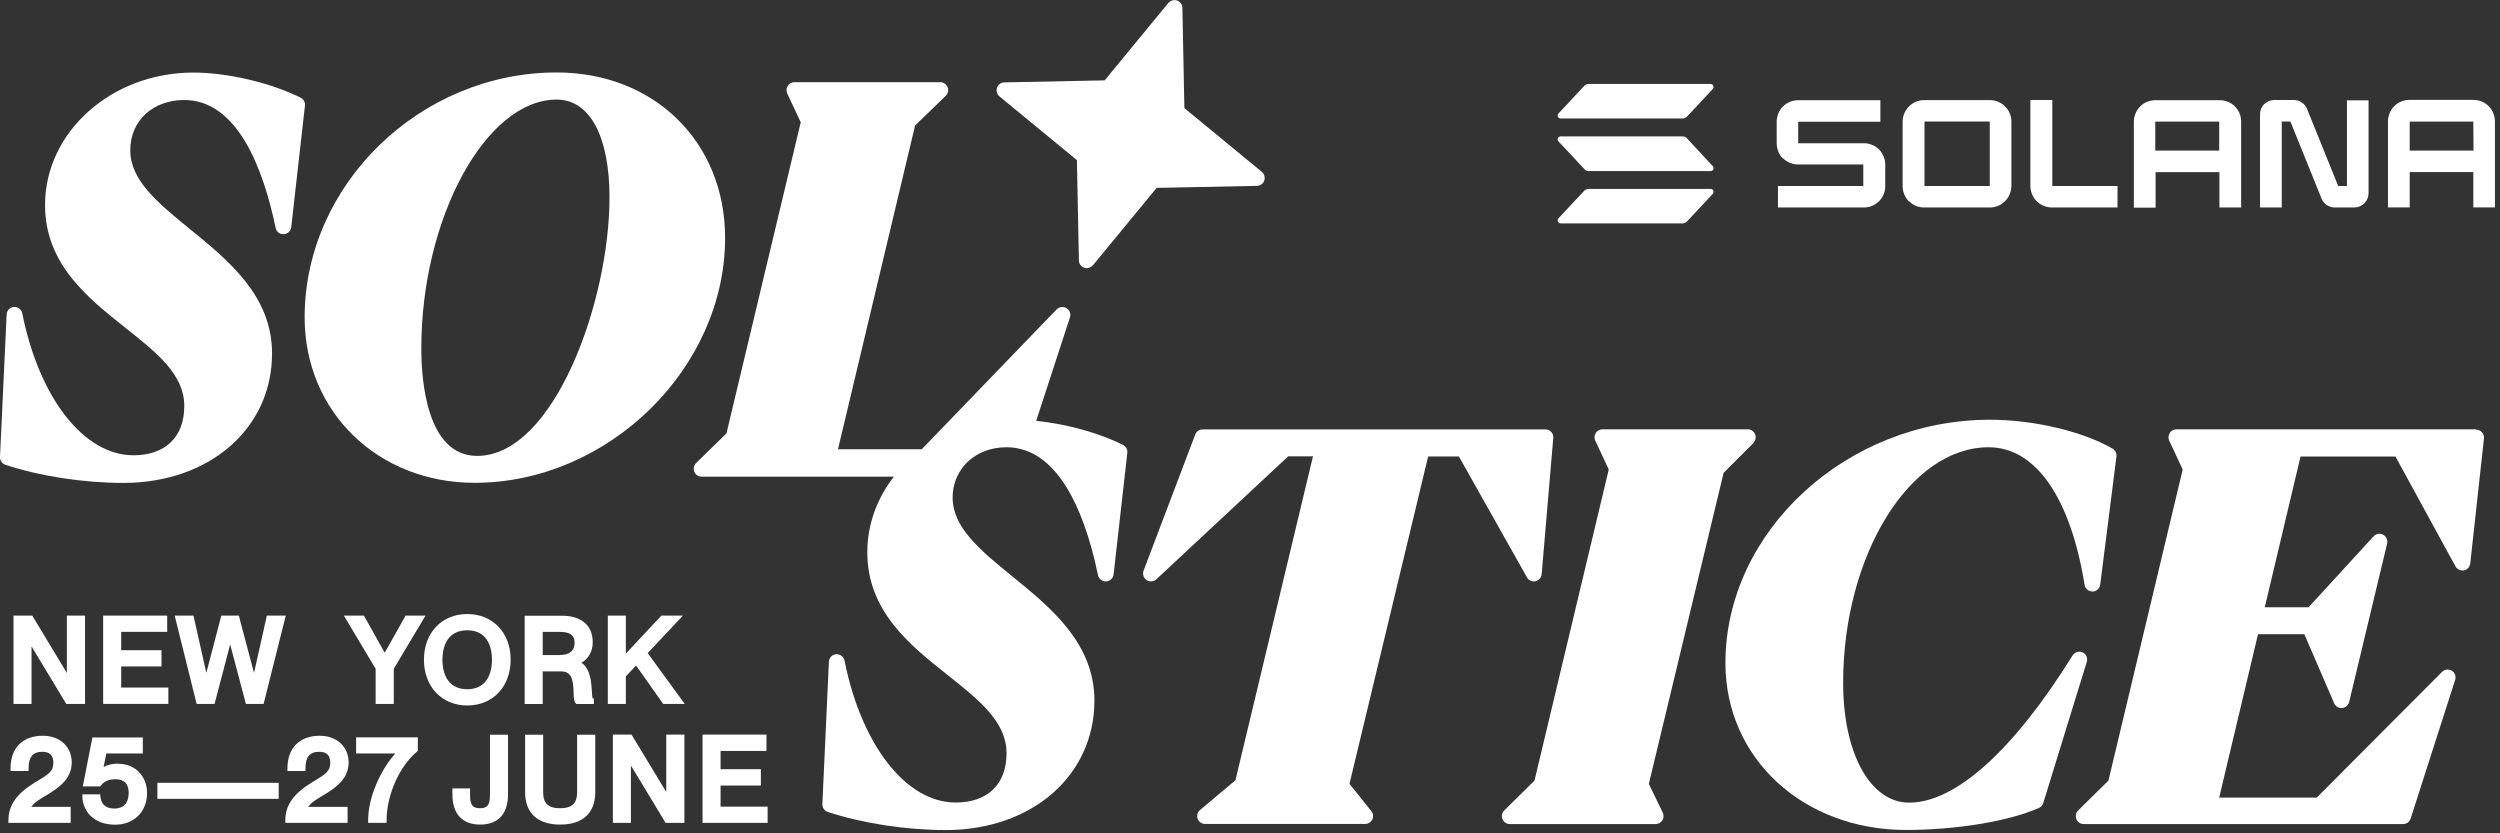<svg width="237" height="79" viewBox="0 0 237 79" fill="none" xmlns="http://www.w3.org/2000/svg">
<rect x="0" y="0" width="237" height="79" fill="#333333" stroke="none"/>
<g clip-path="url(#clip0_64_1927)">
<path d="M3.06 58.36H1.28V66.73H2.99V61.28L6.28 66.73H8.06V58.36H6.34V63.8L3.06 58.36Z" fill="white"/>
<path d="M15.85 59.9V58.36H9.78V66.73H15.96V65.18H11.49V63.18H15.31V61.64H11.49V59.9H15.85Z" fill="white"/>
<path d="M24.08 63.79L22.64 58.36H20.98L19.56 63.79L18.34 58.36H16.56L18.64 66.73H20.34L21.82 61.09L23.31 66.73H24.99L27.09 58.36H25.3L24.08 63.79Z" fill="white"/>
<path d="M37.33 66.73V63.4L40.34 58.36H38.45L36.47 61.88L34.5 58.36H32.6L35.61 63.4V66.73H37.33Z" fill="white"/>
<path d="M44.3 58.21C41.88 58.21 40.19 59.99 40.19 62.54C40.19 65.09 41.88 66.88 44.3 66.88C46.72 66.88 48.41 65.09 48.41 62.54C48.41 59.99 46.72 58.21 44.3 58.21ZM46.64 62.54C46.64 63.38 46.41 65.34 44.29 65.34C42.17 65.34 41.94 63.38 41.94 62.54C41.94 61.7 42.17 59.75 44.29 59.75C46.41 59.75 46.64 61.7 46.64 62.54Z" fill="white"/>
<path d="M51.45 63.65H53.22C54.24 63.65 54.35 64.57 54.38 65.69C54.39 66.18 54.4 66.5 54.58 66.67L54.65 66.74H56.3V66.23L56.18 66.19C56.14 66.08 56.12 65.77 56.11 65.52C56.06 64.69 55.97 63.39 55.12 62.83C55.79 62.45 56.19 61.75 56.19 60.89C56.19 59.29 55.12 58.37 53.27 58.37H49.74V66.74H51.45V63.66V63.65ZM51.45 59.9H53.03C54.3 59.9 54.47 60.44 54.47 60.96C54.47 61.71 53.98 62.1 53 62.1H51.45V59.9Z" fill="white"/>
<path d="M64.74 58.36H62.7L59.33 61.96V58.36H57.62V66.73H59.33V64.12L60.3 63.09L62.87 66.73H64.91L61.4 61.91L64.74 58.36Z" fill="white"/>
<path d="M4.39 75.4C5.46 74.74 6.8 73.91 6.8 72.28C6.8 70.79 5.68 69.75 4.06 69.75C2.15 69.75 1 70.9 1 72.84V73.09H2.71V72.84C2.71 71.76 3.11 71.27 4.02 71.27C4.72 71.27 5.06 71.61 5.06 72.32C5.06 73.12 4.6 73.4 3.49 74.07L3.24 74.22C1.55 75.27 0.8 76.36 0.8 77.76V78.01H6.7V76.49H2.97C3.26 76.06 3.81 75.74 4.38 75.4H4.39Z" fill="white"/>
<path d="M11.22 72.39C10.68 72.39 10.21 72.5 9.82 72.71L10.08 71.43H13.54V69.91H8.76L7.85 74.55H9.5L9.58 74.45C9.95 73.97 10.51 73.87 10.92 73.87C11.78 73.87 12.2 74.3 12.2 75.17C12.2 76.12 11.72 76.65 10.84 76.65C10.04 76.65 9.6 76.27 9.52 75.52L9.5 75.3H7.81V75.56C7.86 76.86 8.84 78.18 10.92 78.18C12.7 78.18 13.94 76.95 13.94 75.18C13.94 73.58 12.81 72.41 11.25 72.41L11.22 72.39Z" fill="white"/>
<path d="M26.42 74.21H14.92V75.73H26.42V74.21Z" fill="white"/>
<path d="M30.64 75.4C31.71 74.74 33.05 73.91 33.05 72.28C33.05 70.79 31.93 69.75 30.31 69.75C28.4 69.75 27.25 70.9 27.25 72.84V73.09H28.96V72.84C28.96 71.76 29.36 71.27 30.27 71.27C30.97 71.27 31.31 71.61 31.31 72.32C31.31 73.12 30.85 73.4 29.74 74.07L29.49 74.22C27.8 75.27 27.05 76.36 27.05 77.76V78.01H32.95V76.49H29.22C29.51 76.06 30.06 75.74 30.63 75.4H30.64Z" fill="white"/>
<path d="M33.77 71.43H37.48C36.17 72.86 34.9 75.48 34.9 77.76V78.01H36.65V77.76C36.65 75.38 37.86 72.65 39.52 71.26L39.61 71.18V69.9H33.76V71.42L33.77 71.43Z" fill="white"/>
<path d="M46.45 75.31C46.45 76.3 46.22 76.62 45.5 76.62C44.78 76.62 44.56 76.31 44.56 75.31V74.74H42.89V75.31C42.89 77.15 43.82 78.17 45.52 78.17C47.22 78.17 48.16 77.16 48.16 75.31V69.65H46.45V75.31Z" fill="white"/>
<path d="M54.71 75.09C54.71 76.16 54.23 76.62 53.1 76.62C51.97 76.62 51.49 76.16 51.49 75.09V69.65H49.78V75.09C49.78 77.07 50.96 78.17 53.1 78.17C55.24 78.17 56.43 77.08 56.43 75.09V69.65H54.71V75.09Z" fill="white"/>
<path d="M63.16 75.08L59.87 69.64H58.1V78.01H59.81V72.57L63.1 78.01H64.88V69.64H63.16V75.08Z" fill="white"/>
<path d="M68.31 74.47H72.13V72.92H68.31V71.19H72.66V69.64H66.6V78.01H72.77V76.47H68.31V74.47Z" fill="white"/>
<path d="M25.79 33.5C25.79 28.05 21.66 24.69 18.02 21.73C14.98 19.25 12.35 17.11 12.35 14.25C12.35 11.39 14.55 9.48 17.46 9.48C22.54 9.48 24.98 16.07 26.13 21.6C26.21 21.96 26.51 22.23 26.9 22.2C27.27 22.18 27.57 21.9 27.61 21.53L28.91 10.01C28.95 9.7 28.78 9.4 28.5 9.26C25.65 7.84 21.56 6.88 18.32 6.88C10.57 6.88 4.27 12.51 4.27 19.44C4.27 25.03 8.32 28.24 11.88 31.07C14.88 33.45 17.47 35.5 17.47 38.49C17.47 41.48 15.62 43.16 12.65 43.16C7.96 43.16 3.72 37.75 2.11 29.7C2.04 29.33 1.7 29.08 1.32 29.1C0.94 29.13 0.65 29.43 0.63 29.81L-0 43.31C-0.02 43.64 0.19 43.95 0.51 44.06C3.74 45.14 7.92 45.78 11.69 45.78C19.86 45.78 25.79 40.62 25.79 33.51V33.5Z" fill="white"/>
<path d="M45 45.77C57.65 45.77 68.74 34.92 68.74 22.55C68.74 13.47 62.03 6.87 52.77 6.87C39.82 6.87 28.88 17.5 28.88 30.09C28.88 39.03 35.81 45.77 44.99 45.77H45ZM45.24 43.22C40.46 43.22 39.94 36.09 39.94 33.03C39.94 20.68 46.06 9.44 52.77 9.44C55.91 9.44 57.78 12.91 57.78 18.72C57.78 28.59 52.51 43.22 45.23 43.22H45.24Z" fill="white"/>
<path d="M106.47 42.18C104.2 41.04 101.07 40.18 98.23 39.9L101.43 30.09C101.54 29.76 101.4 29.39 101.1 29.21C100.8 29.03 100.42 29.08 100.17 29.33L87.38 42.59H79.44L86.75 11.9L89.66 9.08C89.88 8.87 89.95 8.54 89.83 8.26C89.71 7.98 89.44 7.79 89.13 7.79H75.31C75.05 7.79 74.81 7.92 74.68 8.14C74.54 8.36 74.52 8.63 74.63 8.86L75.91 11.59L68.87 41.08L65.99 43.9C65.77 44.11 65.71 44.44 65.82 44.72C65.93 45 66.21 45.19 66.51 45.19H84.74C83.11 47.28 82.22 49.77 82.22 52.35C82.22 57.95 86.27 61.16 89.83 63.99C92.83 66.37 95.42 68.42 95.42 71.41C95.42 74.4 93.57 76.08 90.6 76.08C85.91 76.08 81.67 70.67 80.06 62.62C79.99 62.25 79.64 62.01 79.27 62.02C78.89 62.05 78.6 62.35 78.58 62.73L77.96 76.22C77.94 76.56 78.15 76.86 78.47 76.97C81.72 78.05 85.9 78.69 89.65 78.69C97.82 78.69 103.75 73.53 103.75 66.42C103.75 60.97 99.62 57.61 95.98 54.65C92.94 52.17 90.31 50.03 90.31 47.17C90.31 46.33 90.52 45.51 90.93 44.81C91.79 43.3 93.47 42.4 95.42 42.4C95.85 42.4 96.24 42.44 96.64 42.54C100.04 43.3 102.62 47.45 104.09 54.52C104.17 54.88 104.48 55.14 104.86 55.12C105.23 55.1 105.53 54.82 105.57 54.45L106.87 42.93C106.91 42.62 106.74 42.32 106.46 42.18H106.47Z" fill="white"/>
<path d="M145.56 55.1C145.88 55.03 146.12 54.76 146.15 54.43L147.25 41.52C147.27 41.31 147.2 41.1 147.06 40.95C146.92 40.79 146.72 40.71 146.51 40.71H114.01C113.7 40.71 113.42 40.9 113.31 41.19L108.41 54.1C108.29 54.43 108.41 54.79 108.69 54.99C108.98 55.18 109.36 55.15 109.62 54.92L122.12 43.26H124.47L117.12 73.97L113.76 76.79C113.52 76.99 113.43 77.33 113.54 77.62C113.65 77.92 113.93 78.11 114.25 78.11H129.42C129.71 78.11 129.97 77.94 130.1 77.69C130.22 77.43 130.19 77.12 130.01 76.9L127.93 74.31L135.39 43.27H138.3L144.76 54.74C144.92 55.03 145.25 55.17 145.57 55.11L145.56 55.1Z" fill="white"/>
<path d="M166.22 41.98C166.43 41.77 166.5 41.44 166.38 41.16C166.26 40.88 165.99 40.7 165.69 40.7H151.91C151.65 40.7 151.41 40.83 151.28 41.05C151.14 41.27 151.12 41.54 151.23 41.77L152.51 44.51L145.47 74L142.6 76.83C142.38 77.04 142.32 77.37 142.43 77.65C142.55 77.93 142.82 78.12 143.12 78.12H156.95C157.21 78.12 157.45 77.99 157.59 77.77C157.73 77.55 157.74 77.28 157.63 77.04L156.31 74.31L163.4 44.82L166.23 41.99L166.22 41.98Z" fill="white"/>
<path d="M197.43 61.85C197.09 61.69 196.68 61.82 196.48 62.14C190.88 71.14 185.38 76.09 180.99 76.09C177.3 76.09 174.73 71.42 174.73 64.74C174.73 52.63 181.05 42.4 188.52 42.4C192.97 42.4 196.28 47.16 197.62 55.45C197.68 55.82 197.98 56.05 198.37 56.08C198.74 56.08 199.05 55.79 199.1 55.42L200.64 43.27C200.68 42.97 200.53 42.68 200.27 42.53C197.44 40.89 192.77 39.79 188.66 39.79C175.06 39.79 163.57 50.36 163.57 62.86C163.57 71.88 170.93 78.68 180.69 78.68C185.46 78.68 190.4 77.86 193.28 76.6C193.48 76.51 193.63 76.34 193.7 76.13L197.83 62.74C197.94 62.38 197.77 61.99 197.42 61.84L197.43 61.85Z" fill="white"/>
<path d="M234.74 40.7H206.32C206.06 40.7 205.82 40.83 205.69 41.05C205.55 41.27 205.53 41.54 205.64 41.77L206.92 44.51L199.88 74L197.01 76.83C196.79 77.04 196.73 77.37 196.84 77.65C196.95 77.93 197.23 78.12 197.53 78.12H227.82C228.15 78.12 228.43 77.91 228.53 77.6L232.75 64.45C232.86 64.12 232.72 63.76 232.43 63.58C232.14 63.4 231.75 63.45 231.51 63.69L219.63 75.61H210.38L214.06 60.12H218.45L221.28 66.67C221.41 66.97 221.71 67.15 222.03 67.12C222.35 67.09 222.62 66.86 222.7 66.55L226.3 51.53C226.38 51.2 226.22 50.85 225.92 50.69C225.62 50.53 225.25 50.59 225.01 50.85L218.85 57.57H214.7L218.09 43.28H227.09L232.78 53.69C232.94 53.98 233.26 54.13 233.58 54.07C233.9 54.01 234.14 53.74 234.18 53.42L235.48 41.56C235.5 41.35 235.44 41.14 235.29 40.98C235.15 40.82 234.94 40.73 234.73 40.73L234.74 40.7Z" fill="white"/>
<path d="M150.18 16.01C150.23 16.07 150.29 16.13 150.36 16.16C150.43 16.2 150.51 16.22 150.59 16.22H162.15C162.21 16.22 162.26 16.21 162.31 16.18C162.36 16.15 162.39 16.11 162.42 16.06C162.44 16.01 162.45 15.95 162.44 15.9C162.44 15.85 162.41 15.8 162.37 15.75L159.93 13.12C159.88 13.06 159.82 13.01 159.75 12.98C159.68 12.95 159.6 12.93 159.52 12.93H147.96C147.9 12.93 147.85 12.94 147.8 12.97C147.75 13 147.72 13.04 147.69 13.09C147.67 13.14 147.66 13.2 147.67 13.25C147.67 13.3 147.7 13.35 147.74 13.4L150.18 16.01Z" fill="white"/>
<path d="M147.8 11.19C147.8 11.19 147.9 11.24 147.96 11.23H159.52C159.68 11.23 159.82 11.16 159.93 11.05L162.37 8.44C162.37 8.44 162.43 8.35 162.44 8.29C162.44 8.24 162.44 8.18 162.42 8.13C162.4 8.08 162.36 8.04 162.32 8.01C162.28 7.98 162.22 7.96 162.16 7.96H150.6C150.52 7.96 150.45 7.98 150.37 8.01C150.29 8.04 150.24 8.09 150.18 8.15L147.74 10.76C147.74 10.76 147.68 10.85 147.67 10.91C147.67 10.96 147.67 11.02 147.69 11.07C147.71 11.12 147.75 11.16 147.8 11.19Z" fill="white"/>
<path d="M162.31 17.95C162.31 17.95 162.21 17.9 162.15 17.91H150.59C150.43 17.91 150.29 17.98 150.18 18.09L147.74 20.7C147.74 20.7 147.68 20.79 147.67 20.85C147.66 20.91 147.67 20.96 147.69 21.01C147.71 21.06 147.75 21.1 147.79 21.13C147.83 21.16 147.89 21.18 147.95 21.18H159.51C159.59 21.18 159.66 21.16 159.74 21.13C159.81 21.1 159.87 21.05 159.93 20.99L162.37 18.38C162.37 18.38 162.43 18.29 162.44 18.23C162.44 18.18 162.44 18.12 162.42 18.07C162.4 18.02 162.36 17.98 162.31 17.95Z" fill="white"/>
<path d="M169.03 15C169.22 15.19 169.44 15.34 169.69 15.44C169.94 15.54 170.2 15.59 170.47 15.59H176.64V17.63H168.55V19.67H176.65C176.92 19.67 177.19 19.63 177.44 19.53C177.69 19.43 177.92 19.28 178.11 19.1C178.3 18.91 178.46 18.69 178.56 18.44C178.67 18.19 178.72 17.93 178.72 17.66V15.59C178.72 15.32 178.66 15.05 178.56 14.81C178.45 14.56 178.3 14.34 178.11 14.15C177.92 13.96 177.69 13.81 177.44 13.72C177.19 13.62 176.92 13.57 176.65 13.58H170.47V11.54H178.26V9.5H170.47C170.2 9.5 169.94 9.55 169.69 9.65C169.44 9.75 169.22 9.9 169.03 10.09C168.84 10.28 168.69 10.5 168.59 10.75C168.49 11 168.43 11.26 168.43 11.53V13.6C168.43 13.87 168.49 14.13 168.59 14.38C168.69 14.63 168.84 14.85 169.03 15.04V15Z" fill="white"/>
<path d="M180.98 19.08C181.17 19.27 181.39 19.42 181.64 19.52C181.89 19.62 182.15 19.67 182.42 19.67H188.63C189.17 19.67 189.69 19.46 190.07 19.08C190.45 18.7 190.67 18.19 190.68 17.65V11.51C190.68 10.97 190.46 10.46 190.07 10.08C189.69 9.7 189.17 9.49 188.63 9.49H182.42C182.15 9.49 181.89 9.54 181.64 9.64C181.39 9.74 181.17 9.89 180.98 10.08C180.79 10.27 180.64 10.49 180.53 10.74C180.43 10.99 180.37 11.25 180.37 11.52V17.66C180.37 17.93 180.43 18.19 180.53 18.44C180.63 18.69 180.78 18.91 180.97 19.1L180.98 19.08ZM182.44 11.52H188.63V17.63H182.44V11.52Z" fill="white"/>
<path d="M204.34 16.32H210.4V19.67H212.46V11.51C212.46 11.24 212.4 10.97 212.3 10.73C212.2 10.49 212.04 10.26 211.85 10.07C211.66 9.88 211.43 9.73 211.18 9.64C210.93 9.54 210.66 9.49 210.39 9.5H204.33C204.06 9.5 203.8 9.55 203.55 9.65C203.3 9.75 203.08 9.9 202.89 10.09C202.7 10.28 202.55 10.5 202.45 10.75C202.35 11 202.29 11.26 202.29 11.53V19.69H204.35V16.34L204.34 16.32ZM204.32 11.53H210.38V14.28H204.32V11.53Z" fill="white"/>
<path d="M236.36 10.72C236.26 10.47 236.11 10.25 235.92 10.06C235.73 9.87 235.51 9.72 235.26 9.62C235.01 9.52 234.75 9.47 234.48 9.47H228.42C228.15 9.47 227.89 9.52 227.64 9.62C227.39 9.72 227.17 9.87 226.98 10.06C226.79 10.25 226.64 10.47 226.54 10.72C226.44 10.97 226.38 11.23 226.38 11.5V19.66H228.44V16.31H234.47V19.66H236.52V11.5C236.52 11.23 236.46 10.97 236.36 10.72ZM228.44 14.28V11.53H234.47L234.49 14.28H228.45H228.44Z" fill="white"/>
<path d="M216.3 11.52H217.13L220.08 18.82C220.18 19.07 220.36 19.29 220.58 19.44C220.81 19.59 221.07 19.67 221.34 19.67H223.17C223.35 19.67 223.52 19.64 223.69 19.57C223.85 19.5 224 19.4 224.13 19.28C224.26 19.15 224.36 19.01 224.43 18.84C224.5 18.68 224.53 18.5 224.54 18.32V9.51H222.49V17.63H221.66L218.71 10.33C218.61 10.08 218.43 9.86 218.21 9.71C217.98 9.56 217.72 9.48 217.45 9.48H215.61C215.25 9.48 214.9 9.62 214.65 9.87C214.39 10.12 214.25 10.47 214.25 10.83V19.67H216.31V11.52H216.3Z" fill="white"/>
<path d="M193.09 19.08C193.28 19.27 193.5 19.42 193.75 19.52C194 19.62 194.26 19.67 194.53 19.67H200.74V17.63H194.56V9.48H192.48V17.64C192.48 17.91 192.54 18.17 192.64 18.42C192.74 18.67 192.89 18.89 193.08 19.08H193.09Z" fill="white"/>
<path d="M102.09 15.18L102.28 24.69C102.28 25 102.49 25.28 102.78 25.38C102.86 25.41 102.94 25.42 103.03 25.42C103.25 25.42 103.46 25.32 103.61 25.15L109.65 17.81L119.16 17.62C119.47 17.62 119.75 17.41 119.85 17.12C119.95 16.82 119.86 16.49 119.62 16.29L112.28 10.25L112.09 0.74C112.09 0.43 111.88 0.15 111.59 0.05C111.3 -0.05 110.96 0.04 110.76 0.28L104.72 7.62L95.21 7.81C94.9 7.81 94.62 8.02 94.52 8.31C94.42 8.61 94.51 8.94 94.75 9.14L102.09 15.18Z" fill="white"/>
</g>
<defs>
<clipPath id="clip0_64_1927">
<rect width="236.52" height="78.69" fill="white"/>
</clipPath>
</defs>
</svg>
